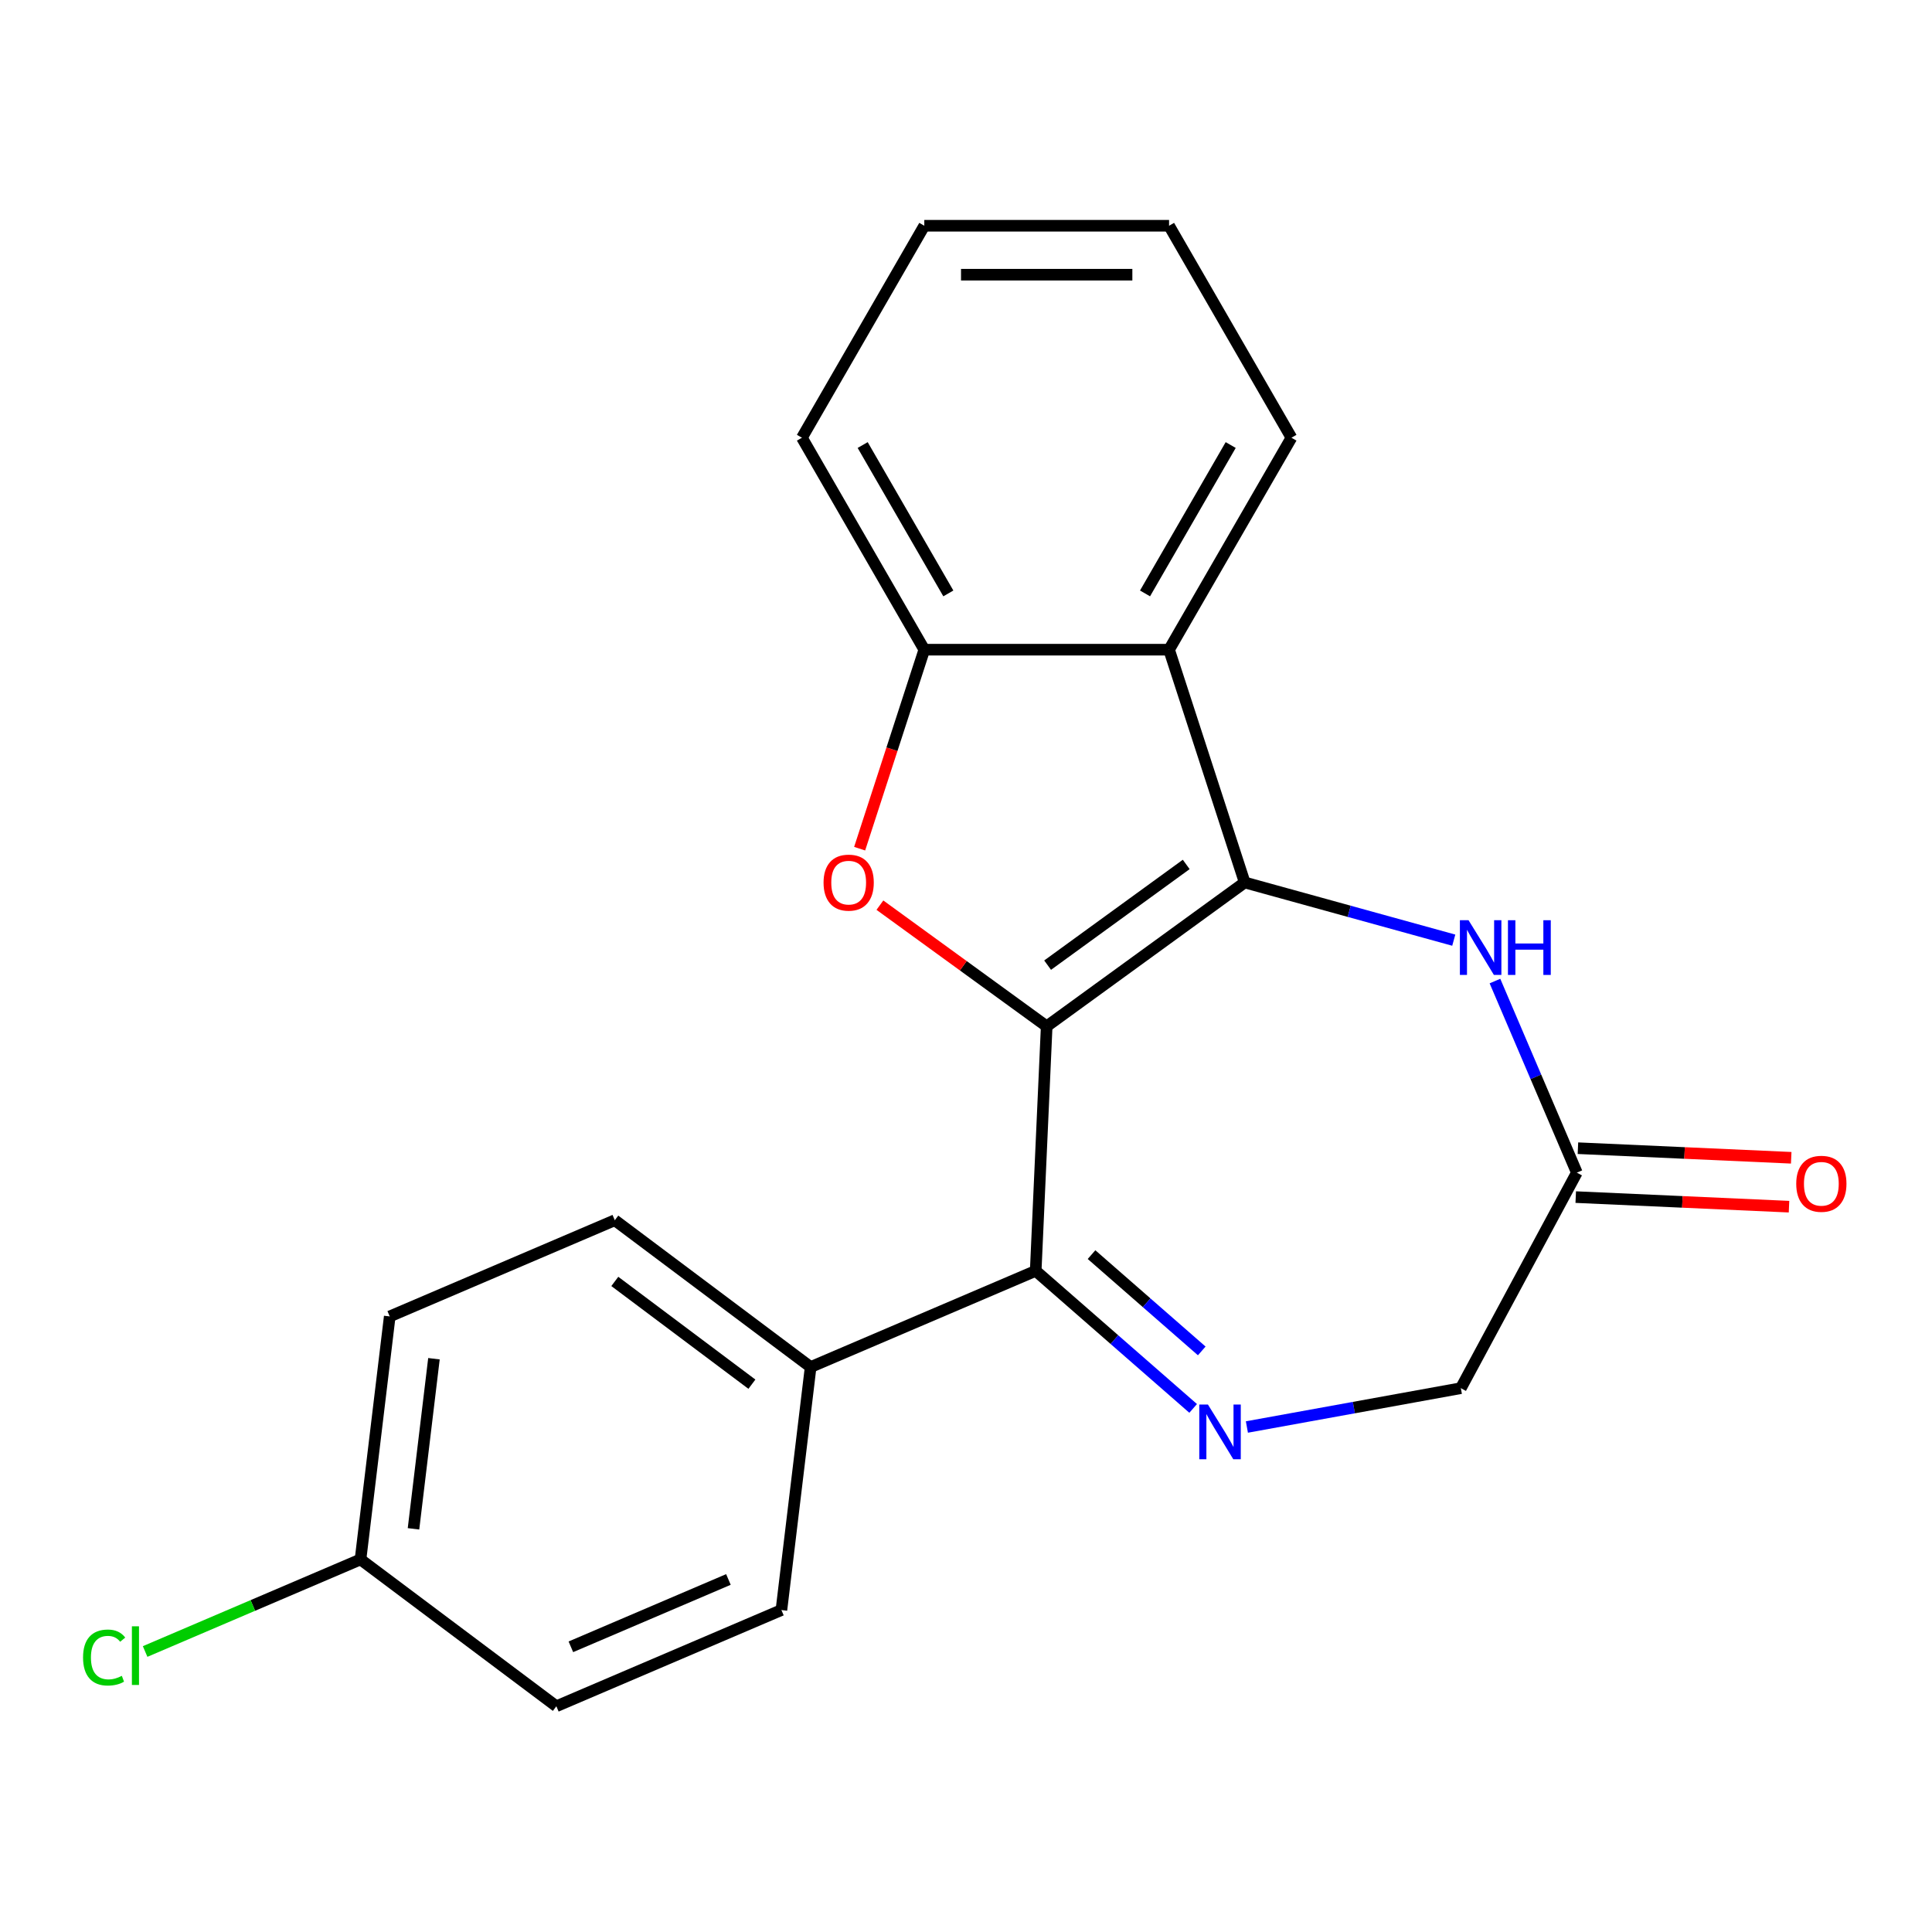 <?xml version='1.0' encoding='iso-8859-1'?>
<svg version='1.1' baseProfile='full'
              xmlns='http://www.w3.org/2000/svg'
                      xmlns:rdkit='http://www.rdkit.org/xml'
                      xmlns:xlink='http://www.w3.org/1999/xlink'
                  xml:space='preserve'
width='1000px' height='1000px' viewBox='0 0 1000 1000'>
<!-- END OF HEADER -->
<rect style='opacity:1.0;fill:#FFFFFF;stroke:none' width='1000' height='1000' x='0' y='0'> </rect>
<path class='bond-0' d='M 541.762,531.229 L 644.255,456.764' style='fill:none;fill-rule:evenodd;stroke:#000000;stroke-width:6px;stroke-linecap:butt;stroke-linejoin:miter;stroke-opacity:1' />
<path class='bond-0' d='M 542.243,499.56 L 613.988,447.435' style='fill:none;fill-rule:evenodd;stroke:#000000;stroke-width:6px;stroke-linecap:butt;stroke-linejoin:miter;stroke-opacity:1' />
<path class='bond-1' d='M 541.762,531.229 L 498.6,499.869' style='fill:none;fill-rule:evenodd;stroke:#000000;stroke-width:6px;stroke-linecap:butt;stroke-linejoin:miter;stroke-opacity:1' />
<path class='bond-1' d='M 498.6,499.869 L 455.437,468.51' style='fill:none;fill-rule:evenodd;stroke:#FF0000;stroke-width:6px;stroke-linecap:butt;stroke-linejoin:miter;stroke-opacity:1' />
<path class='bond-2' d='M 541.762,531.229 L 536.078,657.789' style='fill:none;fill-rule:evenodd;stroke:#000000;stroke-width:6px;stroke-linecap:butt;stroke-linejoin:miter;stroke-opacity:1' />
<path class='bond-4' d='M 644.255,456.764 L 605.106,336.277' style='fill:none;fill-rule:evenodd;stroke:#000000;stroke-width:6px;stroke-linecap:butt;stroke-linejoin:miter;stroke-opacity:1' />
<path class='bond-5' d='M 644.255,456.764 L 698.362,471.696' style='fill:none;fill-rule:evenodd;stroke:#000000;stroke-width:6px;stroke-linecap:butt;stroke-linejoin:miter;stroke-opacity:1' />
<path class='bond-5' d='M 698.362,471.696 L 752.469,486.629' style='fill:none;fill-rule:evenodd;stroke:#0000FF;stroke-width:6px;stroke-linecap:butt;stroke-linejoin:miter;stroke-opacity:1' />
<path class='bond-6' d='M 444.952,439.276 L 461.685,387.776' style='fill:none;fill-rule:evenodd;stroke:#FF0000;stroke-width:6px;stroke-linecap:butt;stroke-linejoin:miter;stroke-opacity:1' />
<path class='bond-6' d='M 461.685,387.776 L 478.418,336.277' style='fill:none;fill-rule:evenodd;stroke:#000000;stroke-width:6px;stroke-linecap:butt;stroke-linejoin:miter;stroke-opacity:1' />
<path class='bond-3' d='M 536.078,657.789 L 576.827,693.39' style='fill:none;fill-rule:evenodd;stroke:#000000;stroke-width:6px;stroke-linecap:butt;stroke-linejoin:miter;stroke-opacity:1' />
<path class='bond-3' d='M 576.827,693.39 L 617.576,728.991' style='fill:none;fill-rule:evenodd;stroke:#0000FF;stroke-width:6px;stroke-linecap:butt;stroke-linejoin:miter;stroke-opacity:1' />
<path class='bond-3' d='M 564.974,649.388 L 593.498,674.309' style='fill:none;fill-rule:evenodd;stroke:#000000;stroke-width:6px;stroke-linecap:butt;stroke-linejoin:miter;stroke-opacity:1' />
<path class='bond-3' d='M 593.498,674.309 L 622.022,699.23' style='fill:none;fill-rule:evenodd;stroke:#0000FF;stroke-width:6px;stroke-linecap:butt;stroke-linejoin:miter;stroke-opacity:1' />
<path class='bond-8' d='M 536.078,657.789 L 419.586,707.58' style='fill:none;fill-rule:evenodd;stroke:#000000;stroke-width:6px;stroke-linecap:butt;stroke-linejoin:miter;stroke-opacity:1' />
<path class='bond-9' d='M 645.39,738.617 L 700.763,728.569' style='fill:none;fill-rule:evenodd;stroke:#0000FF;stroke-width:6px;stroke-linecap:butt;stroke-linejoin:miter;stroke-opacity:1' />
<path class='bond-9' d='M 700.763,728.569 L 756.135,718.52' style='fill:none;fill-rule:evenodd;stroke:#000000;stroke-width:6px;stroke-linecap:butt;stroke-linejoin:miter;stroke-opacity:1' />
<path class='bond-17' d='M 605.106,336.277 L 668.45,226.562' style='fill:none;fill-rule:evenodd;stroke:#000000;stroke-width:6px;stroke-linecap:butt;stroke-linejoin:miter;stroke-opacity:1' />
<path class='bond-17' d='M 592.665,307.151 L 637.005,230.35' style='fill:none;fill-rule:evenodd;stroke:#000000;stroke-width:6px;stroke-linecap:butt;stroke-linejoin:miter;stroke-opacity:1' />
<path class='bond-21' d='M 605.106,336.277 L 478.418,336.277' style='fill:none;fill-rule:evenodd;stroke:#000000;stroke-width:6px;stroke-linecap:butt;stroke-linejoin:miter;stroke-opacity:1' />
<path class='bond-7' d='M 773.783,507.794 L 794.975,557.377' style='fill:none;fill-rule:evenodd;stroke:#0000FF;stroke-width:6px;stroke-linecap:butt;stroke-linejoin:miter;stroke-opacity:1' />
<path class='bond-7' d='M 794.975,557.377 L 816.168,606.96' style='fill:none;fill-rule:evenodd;stroke:#000000;stroke-width:6px;stroke-linecap:butt;stroke-linejoin:miter;stroke-opacity:1' />
<path class='bond-18' d='M 478.418,336.277 L 415.075,226.562' style='fill:none;fill-rule:evenodd;stroke:#000000;stroke-width:6px;stroke-linecap:butt;stroke-linejoin:miter;stroke-opacity:1' />
<path class='bond-18' d='M 490.86,307.151 L 446.519,230.35' style='fill:none;fill-rule:evenodd;stroke:#000000;stroke-width:6px;stroke-linecap:butt;stroke-linejoin:miter;stroke-opacity:1' />
<path class='bond-10' d='M 815.6,619.616 L 870.796,622.095' style='fill:none;fill-rule:evenodd;stroke:#000000;stroke-width:6px;stroke-linecap:butt;stroke-linejoin:miter;stroke-opacity:1' />
<path class='bond-10' d='M 870.796,622.095 L 925.992,624.574' style='fill:none;fill-rule:evenodd;stroke:#FF0000;stroke-width:6px;stroke-linecap:butt;stroke-linejoin:miter;stroke-opacity:1' />
<path class='bond-10' d='M 816.736,594.304 L 871.933,596.783' style='fill:none;fill-rule:evenodd;stroke:#000000;stroke-width:6px;stroke-linecap:butt;stroke-linejoin:miter;stroke-opacity:1' />
<path class='bond-10' d='M 871.933,596.783 L 927.129,599.262' style='fill:none;fill-rule:evenodd;stroke:#FF0000;stroke-width:6px;stroke-linecap:butt;stroke-linejoin:miter;stroke-opacity:1' />
<path class='bond-22' d='M 816.168,606.96 L 756.135,718.52' style='fill:none;fill-rule:evenodd;stroke:#000000;stroke-width:6px;stroke-linecap:butt;stroke-linejoin:miter;stroke-opacity:1' />
<path class='bond-11' d='M 419.586,707.58 L 318.219,631.59' style='fill:none;fill-rule:evenodd;stroke:#000000;stroke-width:6px;stroke-linecap:butt;stroke-linejoin:miter;stroke-opacity:1' />
<path class='bond-11' d='M 389.183,716.455 L 318.226,663.262' style='fill:none;fill-rule:evenodd;stroke:#000000;stroke-width:6px;stroke-linecap:butt;stroke-linejoin:miter;stroke-opacity:1' />
<path class='bond-12' d='M 419.586,707.58 L 404.46,833.361' style='fill:none;fill-rule:evenodd;stroke:#000000;stroke-width:6px;stroke-linecap:butt;stroke-linejoin:miter;stroke-opacity:1' />
<path class='bond-15' d='M 318.219,631.59 L 201.726,681.381' style='fill:none;fill-rule:evenodd;stroke:#000000;stroke-width:6px;stroke-linecap:butt;stroke-linejoin:miter;stroke-opacity:1' />
<path class='bond-14' d='M 404.46,833.361 L 287.967,883.153' style='fill:none;fill-rule:evenodd;stroke:#000000;stroke-width:6px;stroke-linecap:butt;stroke-linejoin:miter;stroke-opacity:1' />
<path class='bond-14' d='M 377.028,817.531 L 295.483,852.385' style='fill:none;fill-rule:evenodd;stroke:#000000;stroke-width:6px;stroke-linecap:butt;stroke-linejoin:miter;stroke-opacity:1' />
<path class='bond-13' d='M 186.6,807.163 L 287.967,883.153' style='fill:none;fill-rule:evenodd;stroke:#000000;stroke-width:6px;stroke-linecap:butt;stroke-linejoin:miter;stroke-opacity:1' />
<path class='bond-16' d='M 186.6,807.163 L 130.858,830.988' style='fill:none;fill-rule:evenodd;stroke:#000000;stroke-width:6px;stroke-linecap:butt;stroke-linejoin:miter;stroke-opacity:1' />
<path class='bond-16' d='M 130.858,830.988 L 75.115,854.814' style='fill:none;fill-rule:evenodd;stroke:#00CC00;stroke-width:6px;stroke-linecap:butt;stroke-linejoin:miter;stroke-opacity:1' />
<path class='bond-23' d='M 186.6,807.163 L 201.726,681.381' style='fill:none;fill-rule:evenodd;stroke:#000000;stroke-width:6px;stroke-linecap:butt;stroke-linejoin:miter;stroke-opacity:1' />
<path class='bond-23' d='M 214.025,791.321 L 224.613,703.274' style='fill:none;fill-rule:evenodd;stroke:#000000;stroke-width:6px;stroke-linecap:butt;stroke-linejoin:miter;stroke-opacity:1' />
<path class='bond-19' d='M 668.45,226.562 L 605.106,116.847' style='fill:none;fill-rule:evenodd;stroke:#000000;stroke-width:6px;stroke-linecap:butt;stroke-linejoin:miter;stroke-opacity:1' />
<path class='bond-20' d='M 415.075,226.562 L 478.418,116.847' style='fill:none;fill-rule:evenodd;stroke:#000000;stroke-width:6px;stroke-linecap:butt;stroke-linejoin:miter;stroke-opacity:1' />
<path class='bond-24' d='M 605.106,116.847 L 478.418,116.847' style='fill:none;fill-rule:evenodd;stroke:#000000;stroke-width:6px;stroke-linecap:butt;stroke-linejoin:miter;stroke-opacity:1' />
<path class='bond-24' d='M 586.103,142.185 L 497.422,142.185' style='fill:none;fill-rule:evenodd;stroke:#000000;stroke-width:6px;stroke-linecap:butt;stroke-linejoin:miter;stroke-opacity:1' />
<path  class='atom-2' d='M 426.27 456.844
Q 426.27 450.044, 429.63 446.244
Q 432.99 442.444, 439.27 442.444
Q 445.55 442.444, 448.91 446.244
Q 452.27 450.044, 452.27 456.844
Q 452.27 463.724, 448.87 467.644
Q 445.47 471.524, 439.27 471.524
Q 433.03 471.524, 429.63 467.644
Q 426.27 463.764, 426.27 456.844
M 439.27 468.324
Q 443.59 468.324, 445.91 465.444
Q 448.27 462.524, 448.27 456.844
Q 448.27 451.284, 445.91 448.484
Q 443.59 445.644, 439.27 445.644
Q 434.95 445.644, 432.59 448.444
Q 430.27 451.244, 430.27 456.844
Q 430.27 462.564, 432.59 465.444
Q 434.95 468.324, 439.27 468.324
' fill='#FF0000'/>
<path  class='atom-4' d='M 625.223 726.981
L 634.503 741.981
Q 635.423 743.461, 636.903 746.141
Q 638.383 748.821, 638.463 748.981
L 638.463 726.981
L 642.223 726.981
L 642.223 755.301
L 638.343 755.301
L 628.383 738.901
Q 627.223 736.981, 625.983 734.781
Q 624.783 732.581, 624.423 731.901
L 624.423 755.301
L 620.743 755.301
L 620.743 726.981
L 625.223 726.981
' fill='#0000FF'/>
<path  class='atom-6' d='M 760.117 476.307
L 769.397 491.307
Q 770.317 492.787, 771.797 495.467
Q 773.277 498.147, 773.357 498.307
L 773.357 476.307
L 777.117 476.307
L 777.117 504.627
L 773.237 504.627
L 763.277 488.227
Q 762.117 486.307, 760.877 484.107
Q 759.677 481.907, 759.317 481.227
L 759.317 504.627
L 755.637 504.627
L 755.637 476.307
L 760.117 476.307
' fill='#0000FF'/>
<path  class='atom-6' d='M 780.517 476.307
L 784.357 476.307
L 784.357 488.347
L 798.837 488.347
L 798.837 476.307
L 802.677 476.307
L 802.677 504.627
L 798.837 504.627
L 798.837 491.547
L 784.357 491.547
L 784.357 504.627
L 780.517 504.627
L 780.517 476.307
' fill='#0000FF'/>
<path  class='atom-11' d='M 929.728 612.724
Q 929.728 605.924, 933.088 602.124
Q 936.448 598.324, 942.728 598.324
Q 949.008 598.324, 952.368 602.124
Q 955.728 605.924, 955.728 612.724
Q 955.728 619.604, 952.328 623.524
Q 948.928 627.404, 942.728 627.404
Q 936.488 627.404, 933.088 623.524
Q 929.728 619.644, 929.728 612.724
M 942.728 624.204
Q 947.048 624.204, 949.368 621.324
Q 951.728 618.404, 951.728 612.724
Q 951.728 607.164, 949.368 604.364
Q 947.048 601.524, 942.728 601.524
Q 938.408 601.524, 936.048 604.324
Q 933.728 607.124, 933.728 612.724
Q 933.728 618.444, 936.048 621.324
Q 938.408 624.204, 942.728 624.204
' fill='#FF0000'/>
<path  class='atom-17' d='M 42.988 857.934
Q 42.988 850.894, 46.268 847.214
Q 49.588 843.494, 55.868 843.494
Q 61.708 843.494, 64.828 847.614
L 62.188 849.774
Q 59.908 846.774, 55.868 846.774
Q 51.588 846.774, 49.308 849.654
Q 47.068 852.494, 47.068 857.934
Q 47.068 863.534, 49.388 866.414
Q 51.748 869.294, 56.308 869.294
Q 59.428 869.294, 63.068 867.414
L 64.188 870.414
Q 62.708 871.374, 60.468 871.934
Q 58.228 872.494, 55.748 872.494
Q 49.588 872.494, 46.268 868.734
Q 42.988 864.974, 42.988 857.934
' fill='#00CC00'/>
<path  class='atom-17' d='M 68.268 841.774
L 71.948 841.774
L 71.948 872.134
L 68.268 872.134
L 68.268 841.774
' fill='#00CC00'/>
</svg>

